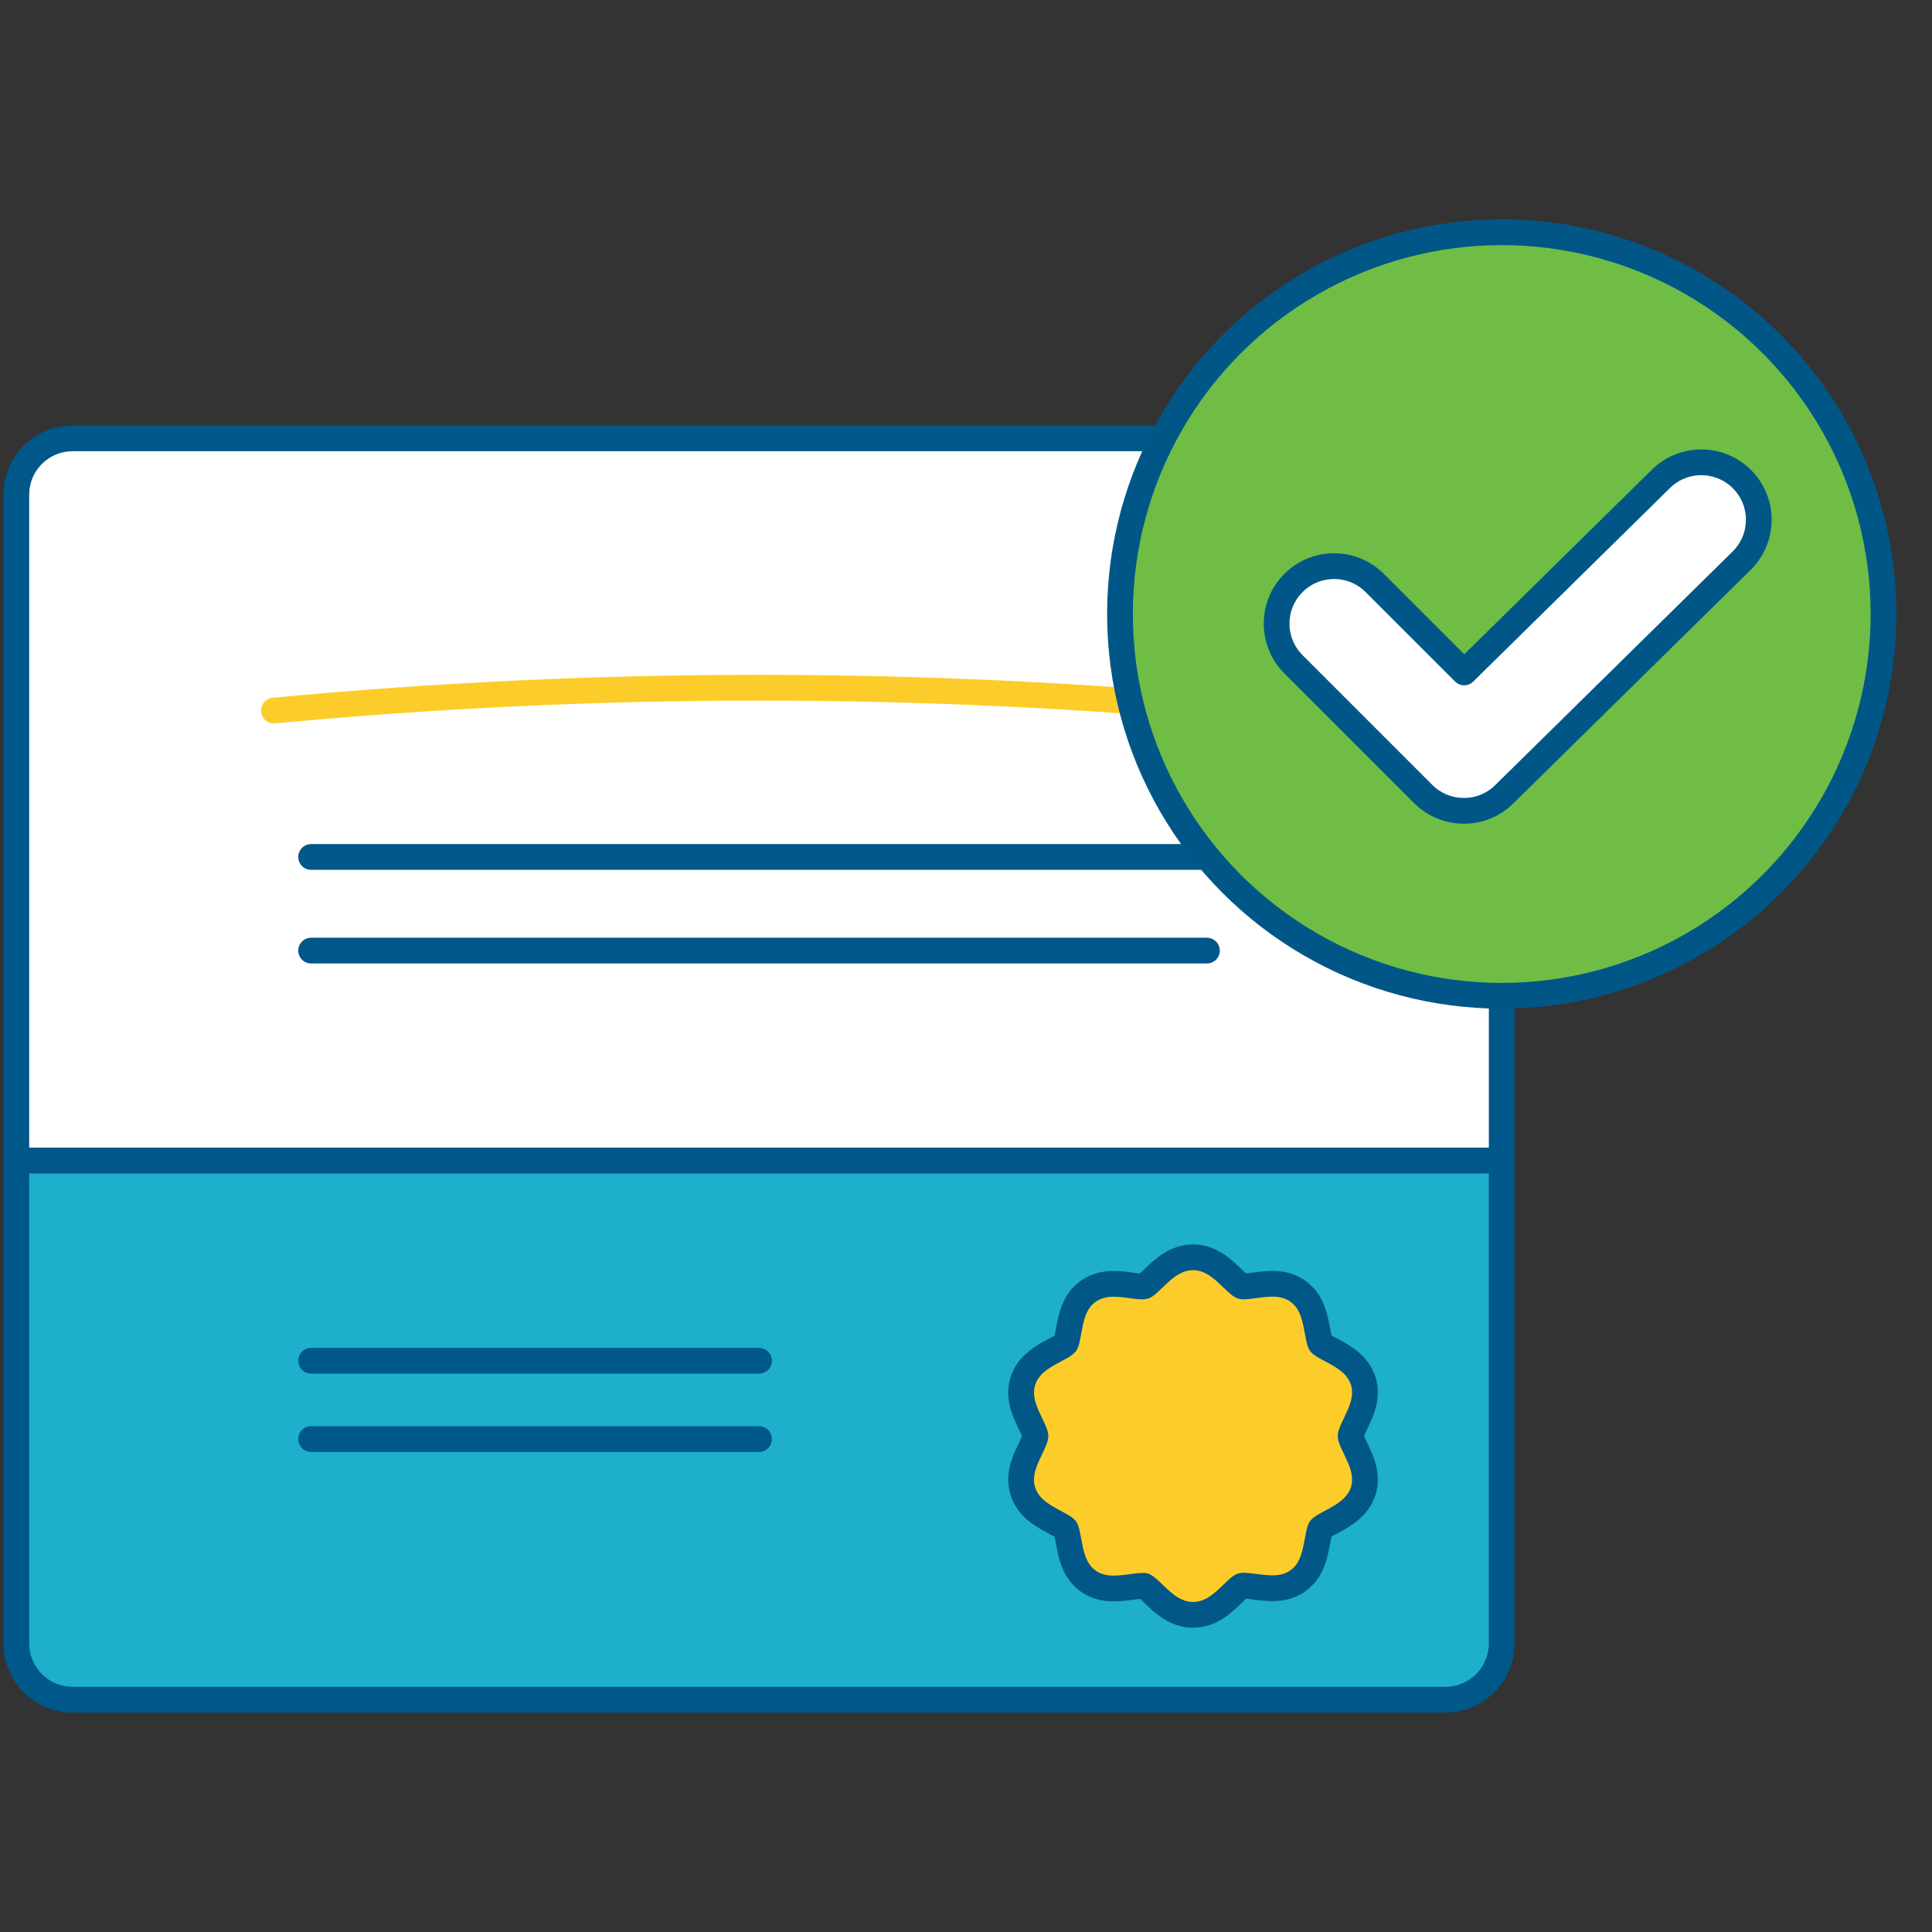 <?xml version="1.0" encoding="UTF-8"?>
<svg width="120px" height="120px" viewBox="0 0 120 120" version="1.1" xmlns="http://www.w3.org/2000/svg" xmlns:xlink="http://www.w3.org/1999/xlink">
    <rect x="0" y="0" width="120" height="120" fill="#333333" stroke="none"/>
    <title>ico-give-students-easy-access-alternate-pathways</title>
    <g id="ico-give-students-easy-access-alternate-pathways" stroke="none" stroke-width="1" fill="none" fill-rule="evenodd" stroke-linecap="round" stroke-linejoin="round">
        <g id="Certificate+Checkmark" transform="translate(1.013, 14.426)" stroke-width="1.6">
            <g id="Group" transform="translate(0, 12.801)">
                <path d="M92.262,3.502 L92.262,44.86 L0,44.86 L0,3.502 C0,1.567 1.567,0 3.502,0 L88.757,0 C90.692,0 92.259,1.567 92.259,3.502 L92.262,3.502 Z" id="Path" stroke="#005789" fill="#FFFFFF" fill-rule="nonzero"></path>
                <path d="M92.262,44.86 L92.262,74.844 C92.262,76.779 90.695,78.346 88.76,78.346 L3.502,78.346 C1.567,78.346 0,76.779 0,74.844 L0,44.86 L92.262,44.86 L92.262,44.86 Z" id="Path" stroke="#005789" fill="#1DAFCC" fill-rule="nonzero"></path>
                <path d="M16,16.908 C36.043,15.014 56.219,15.014 76.262,16.908" id="Path" stroke="#FCCD2A"></path>
                <line x1="18.312" y1="26" x2="73.95" y2="26" id="Path" stroke="#005789"></line>
                <line x1="18.312" y1="57.293" x2="46.131" y2="57.293" id="Path" stroke="#005789"></line>
                <line x1="18.312" y1="62.155" x2="46.131" y2="62.155" id="Path" stroke="#005789"></line>
                <line x1="18.312" y1="31.817" x2="73.95" y2="31.817" id="Path" stroke="#005789"></line>
                <path d="M70.054,71.284 C69.931,71.25 69.472,71.312 69.227,71.346 C68.422,71.454 67.419,71.587 66.558,70.961 C65.691,70.329 65.511,69.329 65.365,68.527 C65.317,68.269 65.239,67.84 65.168,67.728 C65.086,67.633 64.709,67.432 64.484,67.31 C63.76,66.922 62.856,66.439 62.523,65.409 C62.448,65.178 62.41,64.937 62.41,64.685 C62.41,63.968 62.713,63.339 62.978,62.781 C63.101,62.529 63.298,62.118 63.301,61.975 C63.301,61.832 63.09,61.407 62.982,61.176 C62.713,60.612 62.41,59.983 62.41,59.269 C62.41,59.017 62.448,58.776 62.523,58.545 C62.856,57.514 63.76,57.032 64.484,56.644 C64.695,56.532 65.09,56.321 65.175,56.219 C65.243,56.114 65.321,55.685 65.365,55.427 C65.511,54.621 65.691,53.621 66.558,52.992 C67.419,52.367 68.422,52.499 69.227,52.608 C69.496,52.646 69.935,52.703 70.064,52.666 C70.173,52.618 70.472,52.329 70.652,52.156 C71.216,51.612 71.988,50.867 73.086,50.867 C74.185,50.867 74.922,51.581 75.517,52.153 C75.687,52.316 75.997,52.615 76.119,52.666 C76.242,52.7 76.68,52.639 76.942,52.605 C77.755,52.496 78.758,52.36 79.618,52.986 C80.485,53.618 80.665,54.614 80.811,55.417 C80.859,55.675 80.934,56.103 81.008,56.219 C81.09,56.314 81.464,56.515 81.688,56.634 C82.416,57.021 83.317,57.504 83.654,58.534 C83.728,58.766 83.766,59.007 83.766,59.259 C83.766,59.979 83.463,60.608 83.195,61.166 C83.076,61.414 82.878,61.826 82.875,61.965 C82.875,62.108 83.086,62.533 83.195,62.764 C83.463,63.322 83.766,63.954 83.766,64.671 C83.766,64.92 83.728,65.164 83.654,65.396 C83.317,66.426 82.379,66.929 81.692,67.296 C81.464,67.419 81.087,67.619 81.002,67.721 C80.934,67.827 80.859,68.258 80.811,68.513 C80.665,69.319 80.485,70.319 79.618,70.948 C78.758,71.573 77.755,71.437 76.949,71.332 C76.701,71.298 76.245,71.237 76.109,71.274 C76,71.322 75.701,71.611 75.521,71.784 C74.926,72.359 74.185,73.073 73.086,73.073 C71.988,73.073 71.216,72.328 70.652,71.784 C70.472,71.611 70.173,71.322 70.054,71.271 L70.054,71.284 Z" id="Path" stroke="#005788" fill="#FCCD2A" fill-rule="nonzero"></path>
            </g>
            <g id="Group" transform="translate(68.551, 0)" fill-rule="nonzero" stroke="#005787">
                <circle id="Oval" fill="#6FBD45" cx="23.712" cy="23.712" r="23.712"></circle>
                <path d="M21.355,35.935 C20.441,35.935 19.526,35.584 18.833,34.891 L10.775,26.833 C9.381,25.439 9.381,23.178 10.775,21.784 C12.169,20.39 14.43,20.39 15.824,21.784 L21.379,27.339 L33.602,15.314 C35.006,13.933 37.267,13.95 38.651,15.354 C40.035,16.759 40.015,19.02 38.61,20.403 L23.861,34.915 C23.168,35.598 22.263,35.938 21.359,35.938 L21.355,35.935 Z" id="Path" fill="#FFFFFF"></path>
            </g>
        </g>
    </g>
</svg>